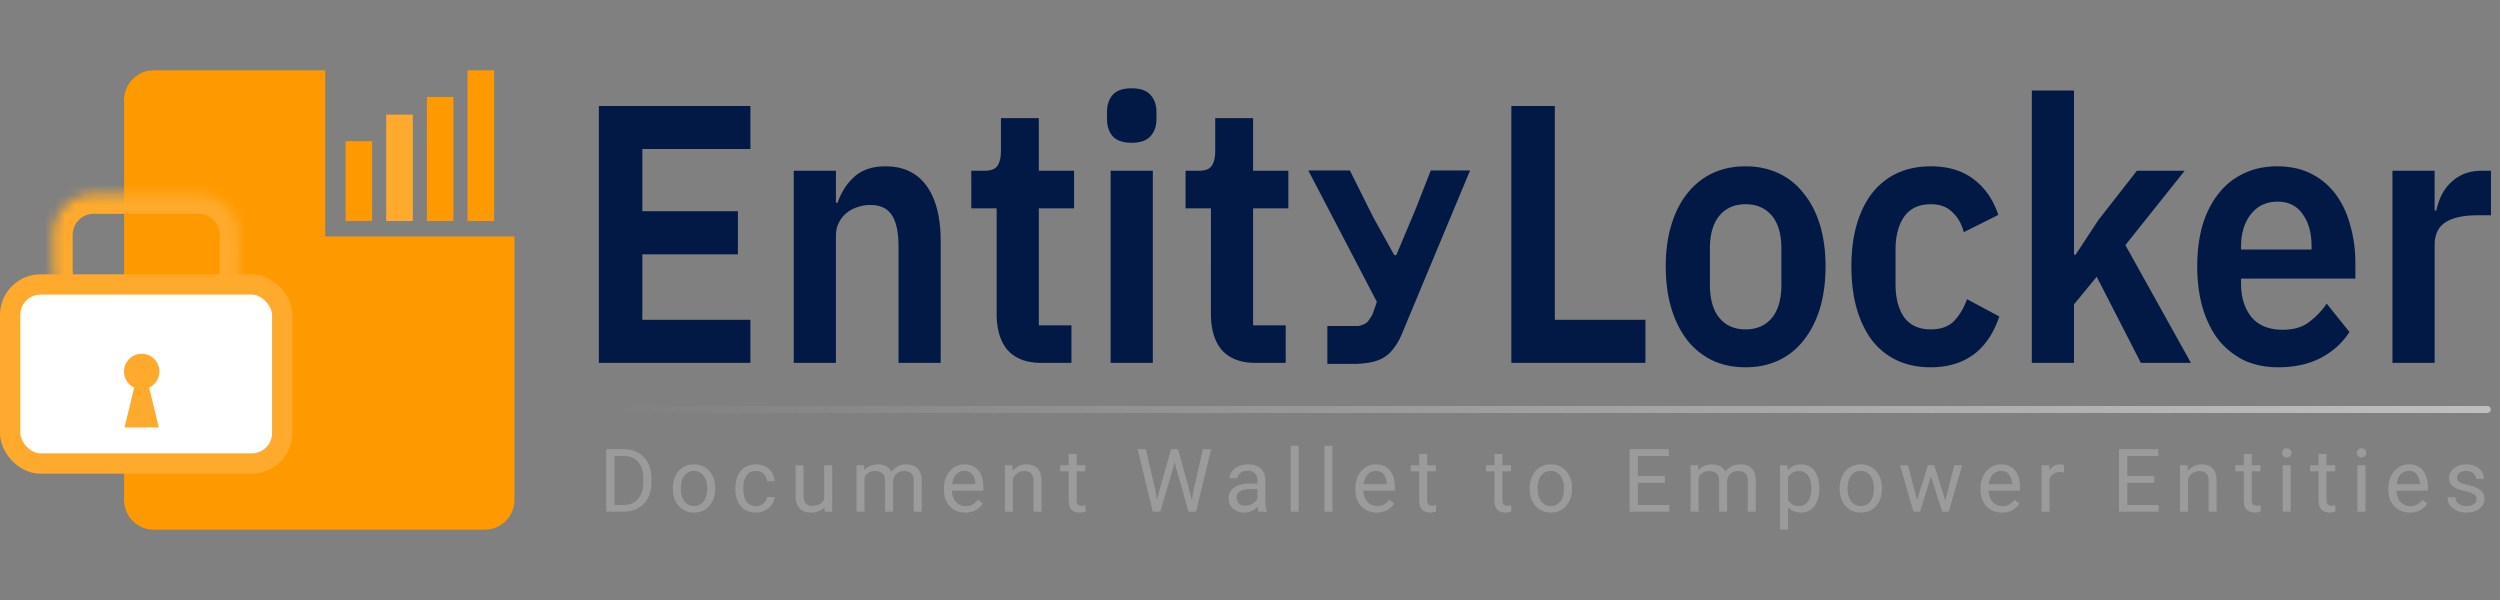 <svg width="250" height="60" fill="none" xmlns="http://www.w3.org/2000/svg"><rect width="100%" height="100%" fill="#808080" stroke="none"/><path d="M32.52 23.647V7.034H15.367a2.968 2.968 0 0 0-2.959 2.96v40.013a2.968 2.968 0 0 0 2.96 2.96h33.118a2.968 2.968 0 0 0 2.96-2.96v-26.36H32.52z" fill="#F90"/><path fill="#F90" d="M42.688 22.098h2.658V9.693h-2.658zM34.555 22.092h2.658v-7.974h-2.658zM46.754 22.097h2.658V7.034h-2.658z"/><path fill="#FFAA2C" d="M38.621 22.096h2.658V11.463h-2.658z"/><mask id="a" fill="#fff"><path d="M5.314 23.492a4.061 4.061 0 0 1 4.061-4.061h10.484a4.061 4.061 0 0 1 4.06 4.061v3.174a4.061 4.061 0 0 1-4.06 4.062H9.375a4.061 4.061 0 0 1-4.061-4.061v-3.175z"/></mask><path d="M3.364 23.492a6.01 6.01 0 0 1 6.011-6.01h10.484a6.01 6.01 0 0 1 6.01 6.01H21.97a2.112 2.112 0 0 0-2.111-2.112H9.375a2.112 2.112 0 0 0-2.112 2.112H3.364zm20.556 7.236H5.314 23.92zm-14.545 0a6.01 6.01 0 0 1-6.01-6.01v-1.226a6.01 6.01 0 0 1 6.01-6.01v3.898a2.112 2.112 0 0 0-2.112 2.112v3.175c0 2.242.946 4.06 2.112 4.06zM19.859 17.48a6.01 6.01 0 0 1 6.01 6.011v1.225a6.01 6.01 0 0 1-6.01 6.01c1.166 0 2.111-1.817 2.111-4.06v-3.175a2.112 2.112 0 0 0-2.111-2.112v-3.899z" fill="#FFAA2C" mask="url(#a)"/><rect x="1.015" y="28.447" width="27.207" height="17.905" rx="3.046" fill="#fff" stroke="#FFAA2C" stroke-width="2.031"/><path d="M14.169 38.922a1.772 1.772 0 1 0 0-3.544 1.772 1.772 0 0 0 0 3.544z" fill="#FFAA2C"/><path d="M14.678 37.802h-1.03l-1.196 4.945h3.432l-1.206-4.945z" fill="#FFAA2C"/><path d="M59.886 36.287v-25.69h15.155v4.306H64.235v6.22h9.554v4.307h-9.554v6.55h10.806v4.307H59.887zM79.376 36.287V17.075h4.217v3.202h.165c.351-1.03.9-1.89 1.647-2.576.769-.712 1.823-1.068 3.163-1.068 1.779 0 3.14.65 4.085 1.95.944 1.301 1.416 3.154 1.416 5.559v12.145h-4.217V24.62c0-1.374-.22-2.405-.659-3.092-.439-.687-1.163-1.03-2.174-1.03-.439 0-.867.073-1.285.22a3.198 3.198 0 0 0-1.087.59 2.83 2.83 0 0 0-.757.956c-.198.369-.297.81-.297 1.325v12.698h-4.217zM104.113 36.287c-1.449 0-2.558-.417-3.327-1.251-.747-.859-1.12-2.074-1.12-3.644V20.83h-2.537v-3.754h1.318c.637 0 1.065-.16 1.285-.479.242-.343.362-.846.362-1.509v-3.275h3.789v5.263h3.525v3.754h-3.525v11.704h3.261v3.754h-3.031zM113.174 14.278c-.879 0-1.516-.221-1.911-.663-.373-.441-.56-1.006-.56-1.693v-.736c0-.687.187-1.251.56-1.693.395-.442 1.032-.662 1.911-.662.856 0 1.482.22 1.878.662.395.442.593 1.006.593 1.693v.736c0 .687-.198 1.252-.593 1.693-.396.442-1.022.663-1.878.663zm-2.109 2.797h4.217v19.212h-4.217V17.075zM125.54 36.287c-1.45 0-2.559-.417-3.328-1.251-.746-.859-1.12-2.074-1.12-3.644V20.83h-2.536v-3.754h1.317c.637 0 1.066-.16 1.285-.479.242-.343.363-.846.363-1.509v-3.275h3.788v5.263h3.525v3.754h-3.525v11.704h3.262v3.754h-3.031zM151.135 36.287v-25.69h4.348v21.384h9.06v4.306h-13.408zM174.548 36.729c-1.229 0-2.339-.233-3.327-.7a7.148 7.148 0 0 1-2.504-2.024c-.68-.883-1.208-1.938-1.581-3.165-.373-1.251-.56-2.65-.56-4.196 0-1.546.187-2.932.56-4.159.373-1.227.901-2.27 1.581-3.128a7.148 7.148 0 0 1 2.504-2.024c.988-.467 2.098-.7 3.327-.7 1.23 0 2.339.233 3.328.7a6.777 6.777 0 0 1 2.504 2.024c.702.859 1.24 1.901 1.614 3.128.373 1.227.56 2.613.56 4.16 0 1.545-.187 2.944-.56 4.195-.374 1.227-.912 2.282-1.614 3.165a6.777 6.777 0 0 1-2.504 2.024c-.989.467-2.098.7-3.328.7zm0-3.791c1.121 0 1.999-.38 2.636-1.141.637-.76.955-1.877.955-3.35v-3.57c0-1.447-.318-2.551-.955-3.312-.637-.76-1.515-1.14-2.636-1.14-1.098 0-1.965.38-2.602 1.14-.637.76-.955 1.865-.955 3.313v3.57c0 1.472.318 2.588.955 3.349.637.76 1.504 1.14 2.602 1.14zM193.079 36.729c-1.274 0-2.405-.233-3.394-.7a6.766 6.766 0 0 1-2.503-2.024c-.659-.883-1.164-1.938-1.516-3.165-.351-1.251-.527-2.65-.527-4.196 0-1.546.176-2.932.527-4.159.352-1.227.857-2.27 1.516-3.128a6.766 6.766 0 0 1 2.503-2.024c.989-.467 2.12-.7 3.394-.7 1.735 0 3.162.43 4.282 1.288 1.142.86 1.966 2.05 2.471 3.57l-3.459 1.73c-.198-.81-.571-1.472-1.12-1.987-.527-.54-1.252-.81-2.174-.81-1.186 0-2.076.417-2.669 1.252-.571.834-.856 1.926-.856 3.275v3.497c0 1.35.285 2.441.856 3.275.593.81 1.483 1.215 2.669 1.215 1.01 0 1.789-.282 2.339-.847.549-.588.977-1.312 1.284-2.171l3.229 1.73c-.571 1.693-1.439 2.969-2.603 3.827-1.164.835-2.58 1.252-4.249 1.252zM203.182 9.051h4.217v16.416h.165l2.273-3.46 3.854-4.932h4.777l-5.93 7.434 6.556 11.778h-5.007l-4.415-8.612-2.273 2.76v5.852h-4.217V9.051zM227.828 36.729c-1.274 0-2.416-.233-3.426-.7a7.622 7.622 0 0 1-2.537-2.024c-.681-.883-1.208-1.938-1.581-3.165-.374-1.251-.56-2.65-.56-4.196 0-1.521.175-2.895.527-4.122.373-1.227.9-2.27 1.581-3.128a6.767 6.767 0 0 1 2.504-2.025c.988-.49 2.108-.736 3.36-.736 1.34 0 2.504.258 3.492.773a6.883 6.883 0 0 1 2.438 2.098c.637.883 1.109 1.914 1.416 3.092.33 1.153.495 2.392.495 3.717v1.546h-11.432v.478c0 1.399.352 2.527 1.054 3.386.703.834 1.746 1.252 3.13 1.252 1.054 0 1.911-.246 2.57-.736a7.675 7.675 0 0 0 1.811-1.877l2.274 2.834c-.703 1.104-1.67 1.975-2.899 2.613-1.208.613-2.614.92-4.217.92zm-.066-16.563c-1.12 0-2.01.418-2.669 1.252-.658.834-.988 1.914-.988 3.239v.294h7.05v-.331c0-1.325-.296-2.392-.889-3.202-.571-.834-1.406-1.252-2.504-1.252zM239.247 36.287V17.075h4.216v3.975h.165c.11-.515.275-1.006.494-1.472.242-.491.549-.92.923-1.288a4.316 4.316 0 0 1 1.317-.884c.528-.22 1.132-.331 1.812-.331h.923v4.453h-1.318c-1.428 0-2.504.233-3.228.7-.725.466-1.088 1.226-1.088 2.281v11.778h-4.216zM143.08 17.046h3.927l-6.873 16.477c-.218.5-.469.929-.753 1.286a3.263 3.263 0 0 1-.949.91c-.371.233-.819.403-1.342.51a9.24 9.24 0 0 1-1.833.16h-2.521v-3.787h3.077s.688-.095.995-.482c.184-.23.454-.703.454-.703l.426-1.231-6.858-13.14h4.157l2.349 4.7 2.094 3.77h.196l1.93-4.592 1.524-3.878z" fill="#021946"/><path d="M248.745 41.3a.352.352 0 0 0 0-.703v.704zm-188.858 0h188.858v-.703H59.887v.704z" fill="url(#b)"/><path d="M62.311 51.17h-1.305l.008-.675h1.297c.447 0 .819-.093 1.116-.279.298-.189.521-.452.67-.79.152-.34.228-.738.228-1.193v-.382c0-.358-.044-.676-.13-.953a1.928 1.928 0 0 0-.377-.709 1.595 1.595 0 0 0-.61-.442c-.237-.1-.51-.15-.82-.15H60.98v-.678h1.408c.41 0 .783.068 1.12.206.338.134.629.33.872.588.246.255.435.564.567.927.132.36.197.767.197 1.22v.373c0 .452-.065.86-.197 1.223a2.492 2.492 0 0 1-1.464 1.511 3.216 3.216 0 0 1-1.172.202zm-.863-6.251v6.25h-.828v-6.25h.828zm5.842 3.98v-.1c0-.334.048-.645.146-.931.097-.29.237-.54.42-.751.184-.215.406-.381.666-.498.26-.12.552-.18.876-.18.326 0 .62.06.88.18.263.117.486.283.67.498.186.212.327.462.425.751.097.286.145.597.145.932v.098c0 .335-.048.646-.145.932a2.23 2.23 0 0 1-.425.751 1.946 1.946 0 0 1-.666.498 2.09 2.09 0 0 1-.876.176c-.326 0-.62-.058-.88-.176a1.991 1.991 0 0 1-.67-.498 2.268 2.268 0 0 1-.42-.751 2.877 2.877 0 0 1-.146-.932zm.794-.1v.1c0 .231.027.45.082.656.054.203.136.384.244.541.112.158.25.282.417.374.166.088.359.133.58.133.217 0 .407-.045.57-.133.166-.092.304-.216.412-.374.11-.157.19-.338.245-.54.057-.207.086-.426.086-.658V48.8c0-.23-.029-.445-.086-.649a1.665 1.665 0 0 0-.249-.545 1.183 1.183 0 0 0-.412-.378 1.156 1.156 0 0 0-.575-.137c-.218 0-.41.046-.576.137-.163.092-.3.218-.412.378-.108.157-.19.34-.244.545-.055.203-.082.42-.082.649zm7.52 1.804c.19 0 .364-.039.524-.116a1.08 1.08 0 0 0 .395-.318.885.885 0 0 0 .176-.468h.756c-.015.275-.108.531-.28.769a1.904 1.904 0 0 1-1.57.785 2.12 2.12 0 0 1-.915-.184 1.81 1.81 0 0 1-.644-.507 2.261 2.261 0 0 1-.382-.738 3.116 3.116 0 0 1-.125-.889v-.18c0-.312.042-.607.125-.885.086-.28.213-.528.382-.742a1.81 1.81 0 0 1 .644-.507 2.12 2.12 0 0 1 .914-.185c.364 0 .681.075.953.224.272.146.486.346.64.6.157.252.243.539.258.86h-.756a1.144 1.144 0 0 0-.163-.52 1.017 1.017 0 0 0-.378-.37 1.055 1.055 0 0 0-.554-.141c-.243 0-.448.049-.614.146a1.074 1.074 0 0 0-.39.386 1.8 1.8 0 0 0-.206.537c-.04.195-.06.393-.06.597v.18c0 .203.02.404.06.601.04.198.107.376.201.537.098.16.228.289.391.386.166.095.372.142.618.142zm6.817-.507v-3.572h.798v4.645h-.76l-.038-1.073zm.15-.979.33-.008c0 .309-.032.595-.098.858-.063.26-.166.487-.31.679-.142.191-.33.342-.562.45-.232.106-.513.16-.846.16-.226 0-.433-.034-.622-.1a1.244 1.244 0 0 1-.48-.304 1.389 1.389 0 0 1-.314-.537 2.59 2.59 0 0 1-.108-.794v-2.997h.795v3.005c0 .21.023.382.068.52a.864.864 0 0 0 .194.322.717.717 0 0 0 .274.163c.103.032.21.047.318.047.338 0 .605-.064.803-.193a1.1 1.1 0 0 0 .425-.528c.088-.223.133-.47.133-.743zm3.88-1.67v3.722h-.799v-4.645h.756l.043.923zm-.163 1.224-.37-.013c.003-.318.045-.611.125-.88a2.09 2.09 0 0 1 .356-.709c.158-.2.354-.355.588-.463a1.88 1.88 0 0 1 .816-.168c.218 0 .418.032.601.095.183.06.342.156.477.287.134.132.239.301.313.507.074.206.112.455.112.747v3.095h-.795v-3.056c0-.244-.041-.438-.124-.584a.712.712 0 0 0-.344-.318 1.239 1.239 0 0 0-.523-.103c-.235 0-.431.042-.588.125a.994.994 0 0 0-.378.343 1.55 1.55 0 0 0-.206.502c-.04.186-.06.384-.06.593zm3.009-.438-.532.163c.002-.255.044-.5.124-.734.083-.235.202-.444.357-.627.157-.183.35-.328.58-.433a1.81 1.81 0 0 1 .785-.164c.249 0 .47.033.66.1.195.065.359.167.49.304.135.134.236.308.305.52.069.211.103.463.103.755v3.052h-.798v-3.06c0-.261-.042-.463-.125-.606a.65.65 0 0 0-.343-.305c-.146-.06-.32-.09-.524-.09-.175 0-.33.03-.464.09a.957.957 0 0 0-.339.25 1.087 1.087 0 0 0-.21.356 1.323 1.323 0 0 0-.069.429zm7.233 3.022c-.324 0-.617-.054-.88-.163a1.995 1.995 0 0 1-.674-.468c-.186-.2-.33-.438-.43-.713-.1-.274-.15-.575-.15-.901v-.18c0-.378.056-.715.168-1.01.111-.297.263-.549.455-.755a1.95 1.95 0 0 1 .652-.468c.243-.106.495-.159.756-.159.332 0 .618.058.858.172.244.115.443.275.597.48.155.204.27.444.343.722.075.275.112.575.112.902v.356h-3.469v-.648h2.675v-.06a1.984 1.984 0 0 0-.129-.601 1.081 1.081 0 0 0-.343-.481c-.158-.126-.372-.19-.644-.19a1.082 1.082 0 0 0-.889.452c-.109.148-.193.33-.253.545-.06.215-.09.462-.09.743v.18c0 .22.03.428.09.622.063.192.153.361.27.507.12.146.265.26.434.343.171.084.366.125.584.125.28 0 .518-.057.712-.172.195-.114.365-.267.511-.46l.481.383c-.1.152-.228.296-.382.434a1.821 1.821 0 0 1-.571.334 2.21 2.21 0 0 1-.794.13zm4.76-3.74v3.654h-.795v-4.645h.752l.043.992zm-.189 1.156-.331-.013c.003-.318.05-.611.142-.88.091-.272.22-.508.386-.709a1.723 1.723 0 0 1 1.361-.63c.229 0 .435.03.618.094.183.06.339.157.468.292.132.134.232.309.301.523.068.212.103.471.103.778v3.043h-.799v-3.052c0-.243-.036-.438-.107-.584a.663.663 0 0 0-.313-.322 1.13 1.13 0 0 0-.507-.103c-.198 0-.378.042-.541.125-.16.083-.299.197-.416.343a1.721 1.721 0 0 0-.271.502 1.835 1.835 0 0 0-.094.593zm7.43-2.147v.61h-2.512v-.61h2.512zm-1.662-1.129h.795v4.624c0 .157.024.276.073.356.048.08.111.133.189.159.077.026.16.039.249.039.065 0 .134-.006.206-.017.074-.015.13-.026.167-.035l.004.648c-.063.02-.146.039-.249.056-.1.02-.221.03-.365.03-.194 0-.373-.038-.536-.116a.863.863 0 0 1-.391-.386c-.094-.183-.142-.43-.142-.739v-4.619zm9.001 3.885 1.24-4.361h.601l-.347 1.695-1.335 4.555h-.597l.438-1.889zm-1.284-4.361.987 4.276.297 1.974h-.593l-1.515-6.25h.824zm4.731 4.271.966-4.271h.829l-1.512 6.25h-.592l.309-1.979zm-1.515-4.271 1.206 4.361.438 1.89h-.597l-1.288-4.556-.352-1.695h.593zm7.932 5.456v-2.391a.964.964 0 0 0-.112-.477.727.727 0 0 0-.326-.317 1.18 1.18 0 0 0-.541-.112c-.2 0-.376.034-.528.103a.92.92 0 0 0-.352.27.592.592 0 0 0-.124.361h-.795c0-.166.043-.33.129-.494.086-.163.209-.31.369-.442.164-.134.358-.24.584-.317.229-.08.484-.12.764-.12.338 0 .636.057.893.171.261.115.464.288.61.52.149.228.223.516.223.862v2.164c0 .155.013.32.039.494.029.175.07.325.124.45v.07h-.828a1.49 1.49 0 0 1-.095-.366 2.927 2.927 0 0 1-.034-.429zm.137-2.022.009.558h-.803a2.96 2.96 0 0 0-.605.056 1.39 1.39 0 0 0-.447.159.717.717 0 0 0-.369.644c0 .146.033.279.099.4.066.12.164.215.296.287.135.068.299.103.494.103a1.342 1.342 0 0 0 1.086-.532.805.805 0 0 0 .18-.434l.339.382c-.02.12-.074.253-.163.4a1.929 1.929 0 0 1-.88.751c-.2.085-.426.128-.678.128-.315 0-.591-.061-.829-.184a1.422 1.422 0 0 1-.549-.494 1.305 1.305 0 0 1-.193-.7c0-.249.048-.468.146-.657.097-.191.237-.35.42-.476.184-.129.404-.226.661-.292.258-.066.546-.099.863-.099h.923zm4-3.778v6.594h-.798v-6.594h.798zm3.369 0v6.594h-.798v-6.594h.798zm4.434 6.68a2.28 2.28 0 0 1-.88-.163 1.99 1.99 0 0 1-.674-.468 2.096 2.096 0 0 1-.43-.713c-.1-.274-.15-.575-.15-.901v-.18c0-.378.056-.715.168-1.01.111-.297.263-.549.455-.755.191-.206.409-.362.652-.468.244-.106.495-.159.756-.159.332 0 .618.058.858.172.244.115.443.275.597.48.155.204.269.444.344.722.074.275.111.575.111.902v.356h-3.469v-.648h2.675v-.06a1.951 1.951 0 0 0-.129-.601 1.078 1.078 0 0 0-.343-.481c-.158-.126-.372-.19-.644-.19a1.084 1.084 0 0 0-.889.452c-.109.148-.193.33-.253.545-.06.215-.09.462-.09.743v.18c0 .22.03.428.09.622.063.192.153.361.27.507.121.146.265.26.434.343.172.084.366.125.584.125.28 0 .518-.057.712-.172a1.76 1.76 0 0 0 .511-.46l.481.383c-.1.152-.227.296-.382.434a1.817 1.817 0 0 1-.571.334 2.209 2.209 0 0 1-.794.13zm5.91-4.73v.609h-2.511v-.61h2.511zm-1.661-1.13h.794v4.624c0 .157.024.276.073.356.049.08.112.133.189.159.077.026.16.039.249.039.066 0 .135-.006.206-.017.074-.015.13-.026.167-.035l.005.648c-.063.02-.146.039-.249.056-.1.02-.222.03-.365.03-.195 0-.374-.038-.537-.116a.86.86 0 0 1-.39-.386c-.095-.183-.142-.43-.142-.739v-4.619zm9.18 1.13v.609h-2.511v-.61h2.511zm-1.661-1.13h.794v4.624c0 .157.025.276.073.356.049.08.112.133.189.159.077.026.16.039.249.039.066 0 .135-.006.206-.017.075-.015.13-.026.168-.035l.004.648c-.063.02-.146.039-.249.056-.1.02-.222.03-.365.03-.195 0-.374-.038-.537-.116a.86.86 0 0 1-.39-.386c-.095-.183-.142-.43-.142-.739v-4.619zm3.528 3.503V48.8c0-.335.048-.646.146-.932.097-.29.237-.54.42-.751a1.88 1.88 0 0 1 .666-.498c.26-.12.552-.18.876-.18.326 0 .619.06.88.18.263.117.486.283.669.498.187.212.328.462.426.751.097.286.145.597.145.932v.098c0 .335-.048.646-.145.932a2.226 2.226 0 0 1-.426.751 1.939 1.939 0 0 1-.665.498 2.09 2.09 0 0 1-.876.176c-.326 0-.619-.058-.88-.176a1.996 1.996 0 0 1-.67-.498 2.265 2.265 0 0 1-.42-.751 2.858 2.858 0 0 1-.146-.932zm.794-.098v.098c0 .232.027.451.082.657.054.203.135.384.244.541.112.158.251.282.417.374.166.088.359.133.579.133.218 0 .408-.045.571-.133.166-.092.304-.216.412-.374.109-.157.191-.338.245-.54.057-.207.086-.426.086-.658V48.8a2.39 2.39 0 0 0-.086-.649 1.653 1.653 0 0 0-.249-.545 1.185 1.185 0 0 0-.412-.378 1.156 1.156 0 0 0-.575-.137c-.218 0-.41.046-.576.137a1.24 1.24 0 0 0-.412.378c-.109.157-.19.34-.244.545-.055.203-.082.42-.082.649zm13.165 1.695v.674h-3.31v-.674h3.31zm-3.143-5.576v6.25h-.829v-6.25h.829zm2.705 2.687v.674h-2.872v-.674h2.872zm.395-2.687v.678h-3.267v-.678h3.267zm2.969 2.528v3.722h-.798v-4.645h.755l.043.923zm-.163 1.224-.369-.013c.003-.318.044-.611.124-.88.081-.272.199-.508.357-.709.157-.2.353-.355.588-.463.235-.112.506-.168.816-.168.217 0 .417.032.601.095.183.06.342.156.476.287.135.132.239.301.314.507.074.206.111.455.111.747v3.095h-.794v-3.056c0-.244-.042-.438-.125-.584a.709.709 0 0 0-.343-.318 1.239 1.239 0 0 0-.524-.103c-.234 0-.43.042-.588.125a1.002 1.002 0 0 0-.378.343 1.559 1.559 0 0 0-.206.502c-.04.186-.06.384-.06.593zm3.01-.438-.533.163c.003-.255.045-.5.125-.734.083-.235.202-.444.356-.627.157-.183.351-.328.58-.433.229-.11.49-.164.785-.164.249 0 .47.033.661.1.195.065.358.167.49.304.134.134.236.308.305.52.068.211.103.463.103.755v3.052h-.799v-3.06c0-.261-.041-.463-.124-.606a.649.649 0 0 0-.344-.305c-.146-.06-.32-.09-.524-.09-.174 0-.329.03-.463.09a.948.948 0 0 0-.339.25 1.089 1.089 0 0 0-.211.356 1.317 1.317 0 0 0-.068.429zm6.099-.816v5.538h-.799v-6.43h.73l.069.892zm3.13 1.391v.09c0 .338-.04.651-.121.94a2.3 2.3 0 0 1-.352.748 1.596 1.596 0 0 1-.562.493 1.625 1.625 0 0 1-.769.176c-.294 0-.555-.048-.781-.146a1.538 1.538 0 0 1-.575-.425 2.171 2.171 0 0 1-.378-.67 3.888 3.888 0 0 1-.189-.88v-.48a4.1 4.1 0 0 1 .193-.923c.095-.272.219-.504.374-.696.157-.194.348-.342.571-.442.223-.103.481-.155.773-.155.292 0 .551.058.777.172.226.112.416.272.571.48.154.21.27.46.347.752.081.29.121.611.121.966zm-.799.09v-.09c0-.232-.024-.45-.073-.652a1.655 1.655 0 0 0-.227-.541 1.087 1.087 0 0 0-.387-.37 1.098 1.098 0 0 0-.562-.137c-.201 0-.375.034-.524.103a1.13 1.13 0 0 0-.373.28 1.464 1.464 0 0 0-.254.394c-.063.146-.11.298-.141.455v1.112c.057.2.137.39.24.567.103.174.24.316.412.425.172.106.388.159.648.159.215 0 .4-.045.554-.133.158-.092.286-.216.387-.374a1.71 1.71 0 0 0 .227-.54c.049-.207.073-.426.073-.658zm2.832 0V48.8c0-.335.049-.646.146-.932.098-.29.238-.54.421-.751.183-.215.405-.381.665-.498.261-.12.553-.18.876-.18.327 0 .62.06.88.18.264.117.487.283.67.498.186.212.328.462.425.751.097.286.146.597.146.932v.098c0 .335-.049.646-.146.932a2.224 2.224 0 0 1-.425.751 1.948 1.948 0 0 1-.665.498c-.258.118-.55.176-.876.176-.326 0-.62-.058-.88-.176a1.986 1.986 0 0 1-.67-.498 2.285 2.285 0 0 1-.421-.751 2.885 2.885 0 0 1-.146-.932zm.795-.098v.098c0 .232.027.451.081.657.055.203.136.384.245.541.111.158.25.282.416.374.166.088.359.133.58.133.217 0 .408-.045.571-.133a1.2 1.2 0 0 0 .412-.374c.109-.157.19-.338.245-.54.057-.207.086-.426.086-.658V48.8a2.39 2.39 0 0 0-.086-.649 1.695 1.695 0 0 0-.249-.545 1.185 1.185 0 0 0-.412-.378 1.16 1.16 0 0 0-.576-.137c-.217 0-.409.046-.575.137a1.23 1.23 0 0 0-.412.378c-.109.157-.19.34-.245.545-.054.203-.081.42-.081.649zm6.837 1.545 1.194-3.82h.524l-.104.76-1.214 3.884h-.511l.111-.824zm-.803-3.82 1.018 3.863.073.781h-.537l-1.348-4.645h.794zm3.662 3.833.971-3.834h.79l-1.348 4.645h-.533l.12-.811zm-1.026-3.834 1.168 3.757.133.888h-.506l-1.25-3.893-.103-.752h.558zm6.761 4.731a2.28 2.28 0 0 1-.88-.163 1.99 1.99 0 0 1-.674-.468 2.096 2.096 0 0 1-.43-.713c-.1-.274-.15-.575-.15-.901v-.18c0-.378.056-.715.168-1.01.111-.297.263-.549.455-.755.191-.206.409-.362.652-.468.244-.106.495-.159.756-.159.332 0 .618.058.858.172.244.115.443.275.597.48.155.204.269.444.344.722.074.275.111.575.111.902v.356h-3.469v-.648h2.675v-.06a1.951 1.951 0 0 0-.129-.601 1.078 1.078 0 0 0-.343-.481c-.158-.126-.372-.19-.644-.19a1.084 1.084 0 0 0-.889.452c-.109.148-.193.33-.253.545-.06.215-.09.462-.09.743v.18c0 .22.03.428.09.622.063.192.153.361.27.507.121.146.265.26.434.343.172.084.366.125.584.125.28 0 .518-.057.712-.172a1.76 1.76 0 0 0 .511-.46l.481.383c-.1.152-.227.296-.382.434a1.817 1.817 0 0 1-.571.334 2.209 2.209 0 0 1-.794.13zm4.76-4v3.914h-.794v-4.645h.772l.022.73zm1.451-.757-.004.739a2.028 2.028 0 0 0-.387-.034c-.183 0-.345.028-.485.085-.14.058-.259.138-.356.24a1.14 1.14 0 0 0-.232.37c-.054.14-.09.295-.107.464l-.224.128c0-.28.028-.543.082-.79.057-.246.144-.463.262-.652a1.28 1.28 0 0 1 .446-.447 1.255 1.255 0 0 1 .85-.141.59.59 0 0 1 .155.038zm9.468 3.997v.674h-3.31v-.674h3.31zm-3.143-5.576v6.25h-.828v-6.25h.828zm2.705 2.687v.674h-2.872v-.674h2.872zm.395-2.687v.678h-3.267v-.678h3.267zm2.974 2.597v3.653h-.794v-4.645h.751l.043.992zm-.189 1.155-.33-.013c.002-.318.05-.611.141-.88.092-.272.221-.508.387-.709a1.72 1.72 0 0 1 1.361-.63c.229 0 .435.03.618.094.183.06.339.157.468.292a1.3 1.3 0 0 1 .3.523c.069.212.103.471.103.778v3.043h-.798v-3.052c0-.243-.036-.438-.108-.584a.658.658 0 0 0-.313-.322 1.124 1.124 0 0 0-.507-.103 1.18 1.18 0 0 0-.957.468 1.72 1.72 0 0 0-.27.502 1.835 1.835 0 0 0-.095.593zm7.43-2.147v.61h-2.511v-.61h2.511zm-1.661-1.129h.794v4.624c0 .157.024.276.073.356.049.08.112.133.189.159.077.026.16.039.249.039.066 0 .135-.006.206-.017.074-.015.13-.026.167-.035l.005.648c-.063.02-.146.039-.249.056-.1.02-.222.03-.365.03-.195 0-.374-.038-.537-.116a.86.86 0 0 1-.39-.386c-.095-.183-.142-.43-.142-.739v-4.619zm4.687 1.13v4.644h-.799v-4.645h.799zm-.859-1.233a.48.48 0 0 1 .116-.326c.08-.089.198-.133.352-.133.152 0 .268.044.348.133a.46.46 0 0 1 .124.326.448.448 0 0 1-.124.318c-.08.086-.196.129-.348.129-.154 0-.272-.043-.352-.13a.469.469 0 0 1-.116-.317zm5.31 1.232v.61h-2.512v-.61h2.512zm-1.662-1.129h.794v4.624c0 .157.025.276.073.356.049.08.112.133.189.159.077.026.16.039.249.039.066 0 .135-.006.206-.017.075-.015.13-.026.168-.035l.004.648c-.063.02-.146.039-.249.056-.1.02-.222.03-.365.03a1.24 1.24 0 0 1-.537-.116.86.86 0 0 1-.39-.386c-.095-.183-.142-.43-.142-.739v-4.619zm4.687 1.13v4.644h-.799v-4.645h.799zm-.859-1.233a.48.48 0 0 1 .116-.326c.08-.089.198-.133.352-.133.152 0 .268.044.348.133a.46.46 0 0 1 .125.326.45.45 0 0 1-.125.318c-.08.086-.196.129-.348.129-.154 0-.272-.043-.352-.13a.469.469 0 0 1-.116-.317zm5.293 5.963a2.29 2.29 0 0 1-.881-.163 2 2 0 0 1-.674-.468 2.078 2.078 0 0 1-.429-.713c-.1-.274-.15-.575-.15-.901v-.18c0-.378.056-.715.167-1.01.112-.297.264-.549.455-.755.192-.206.41-.362.653-.468.243-.106.495-.159.756-.159.332 0 .618.058.858.172.243.115.442.275.597.48.154.204.269.444.343.722.075.275.112.575.112.902v.356h-3.469v-.648h2.675v-.06a2.011 2.011 0 0 0-.129-.601 1.08 1.08 0 0 0-.344-.481c-.157-.126-.372-.19-.643-.19a1.078 1.078 0 0 0-.889.452c-.109.148-.193.33-.253.545a2.726 2.726 0 0 0-.091.743v.18c0 .22.03.428.091.622.063.192.153.361.27.507.12.146.265.26.434.343.171.084.366.125.583.125.281 0 .519-.057.713-.172a1.76 1.76 0 0 0 .511-.46l.481.383c-.1.152-.228.296-.382.434a1.828 1.828 0 0 1-.571.334 2.209 2.209 0 0 1-.794.13zm6.67-1.318a.674.674 0 0 0-.077-.317c-.049-.1-.151-.19-.305-.27-.152-.084-.381-.156-.687-.216a5.403 5.403 0 0 1-.7-.193 2.123 2.123 0 0 1-.528-.27 1.145 1.145 0 0 1-.331-.374 1.045 1.045 0 0 1-.115-.502c0-.183.04-.356.12-.52.083-.163.199-.307.348-.433a1.68 1.68 0 0 1 .545-.296c.212-.072.448-.108.708-.108.372 0 .69.066.953.198.263.131.465.307.606.528.14.217.21.46.21.725h-.794a.684.684 0 0 0-.116-.373.862.862 0 0 0-.331-.305 1.067 1.067 0 0 0-.528-.12c-.22 0-.399.034-.537.103a.692.692 0 0 0-.296.253.639.639 0 0 0-.047.558.508.508 0 0 0 .163.185c.077.054.186.106.326.154.141.05.32.098.537.146.381.086.694.19.94.31s.43.267.55.442c.12.174.18.386.18.635a1.23 1.23 0 0 1-.494.996c-.157.12-.346.215-.566.283a2.538 2.538 0 0 1-.734.1c-.41 0-.756-.074-1.039-.22a1.603 1.603 0 0 1-.644-.566 1.355 1.355 0 0 1-.219-.734h.798c.012.217.075.39.189.519a.967.967 0 0 0 .421.27c.166.052.33.078.494.078.217 0 .399-.029.545-.086a.756.756 0 0 0 .339-.236.55.55 0 0 0 .116-.344z" fill="#9C9B9B"/><defs><linearGradient id="b" x1="248.646" y1="40.982" x2="59.788" y2="40.982" gradientUnits="userSpaceOnUse"><stop stop-color="#BEBEBE"/><stop offset="1" stop-color="#C1C1C1" stop-opacity="0"/></linearGradient></defs></svg>